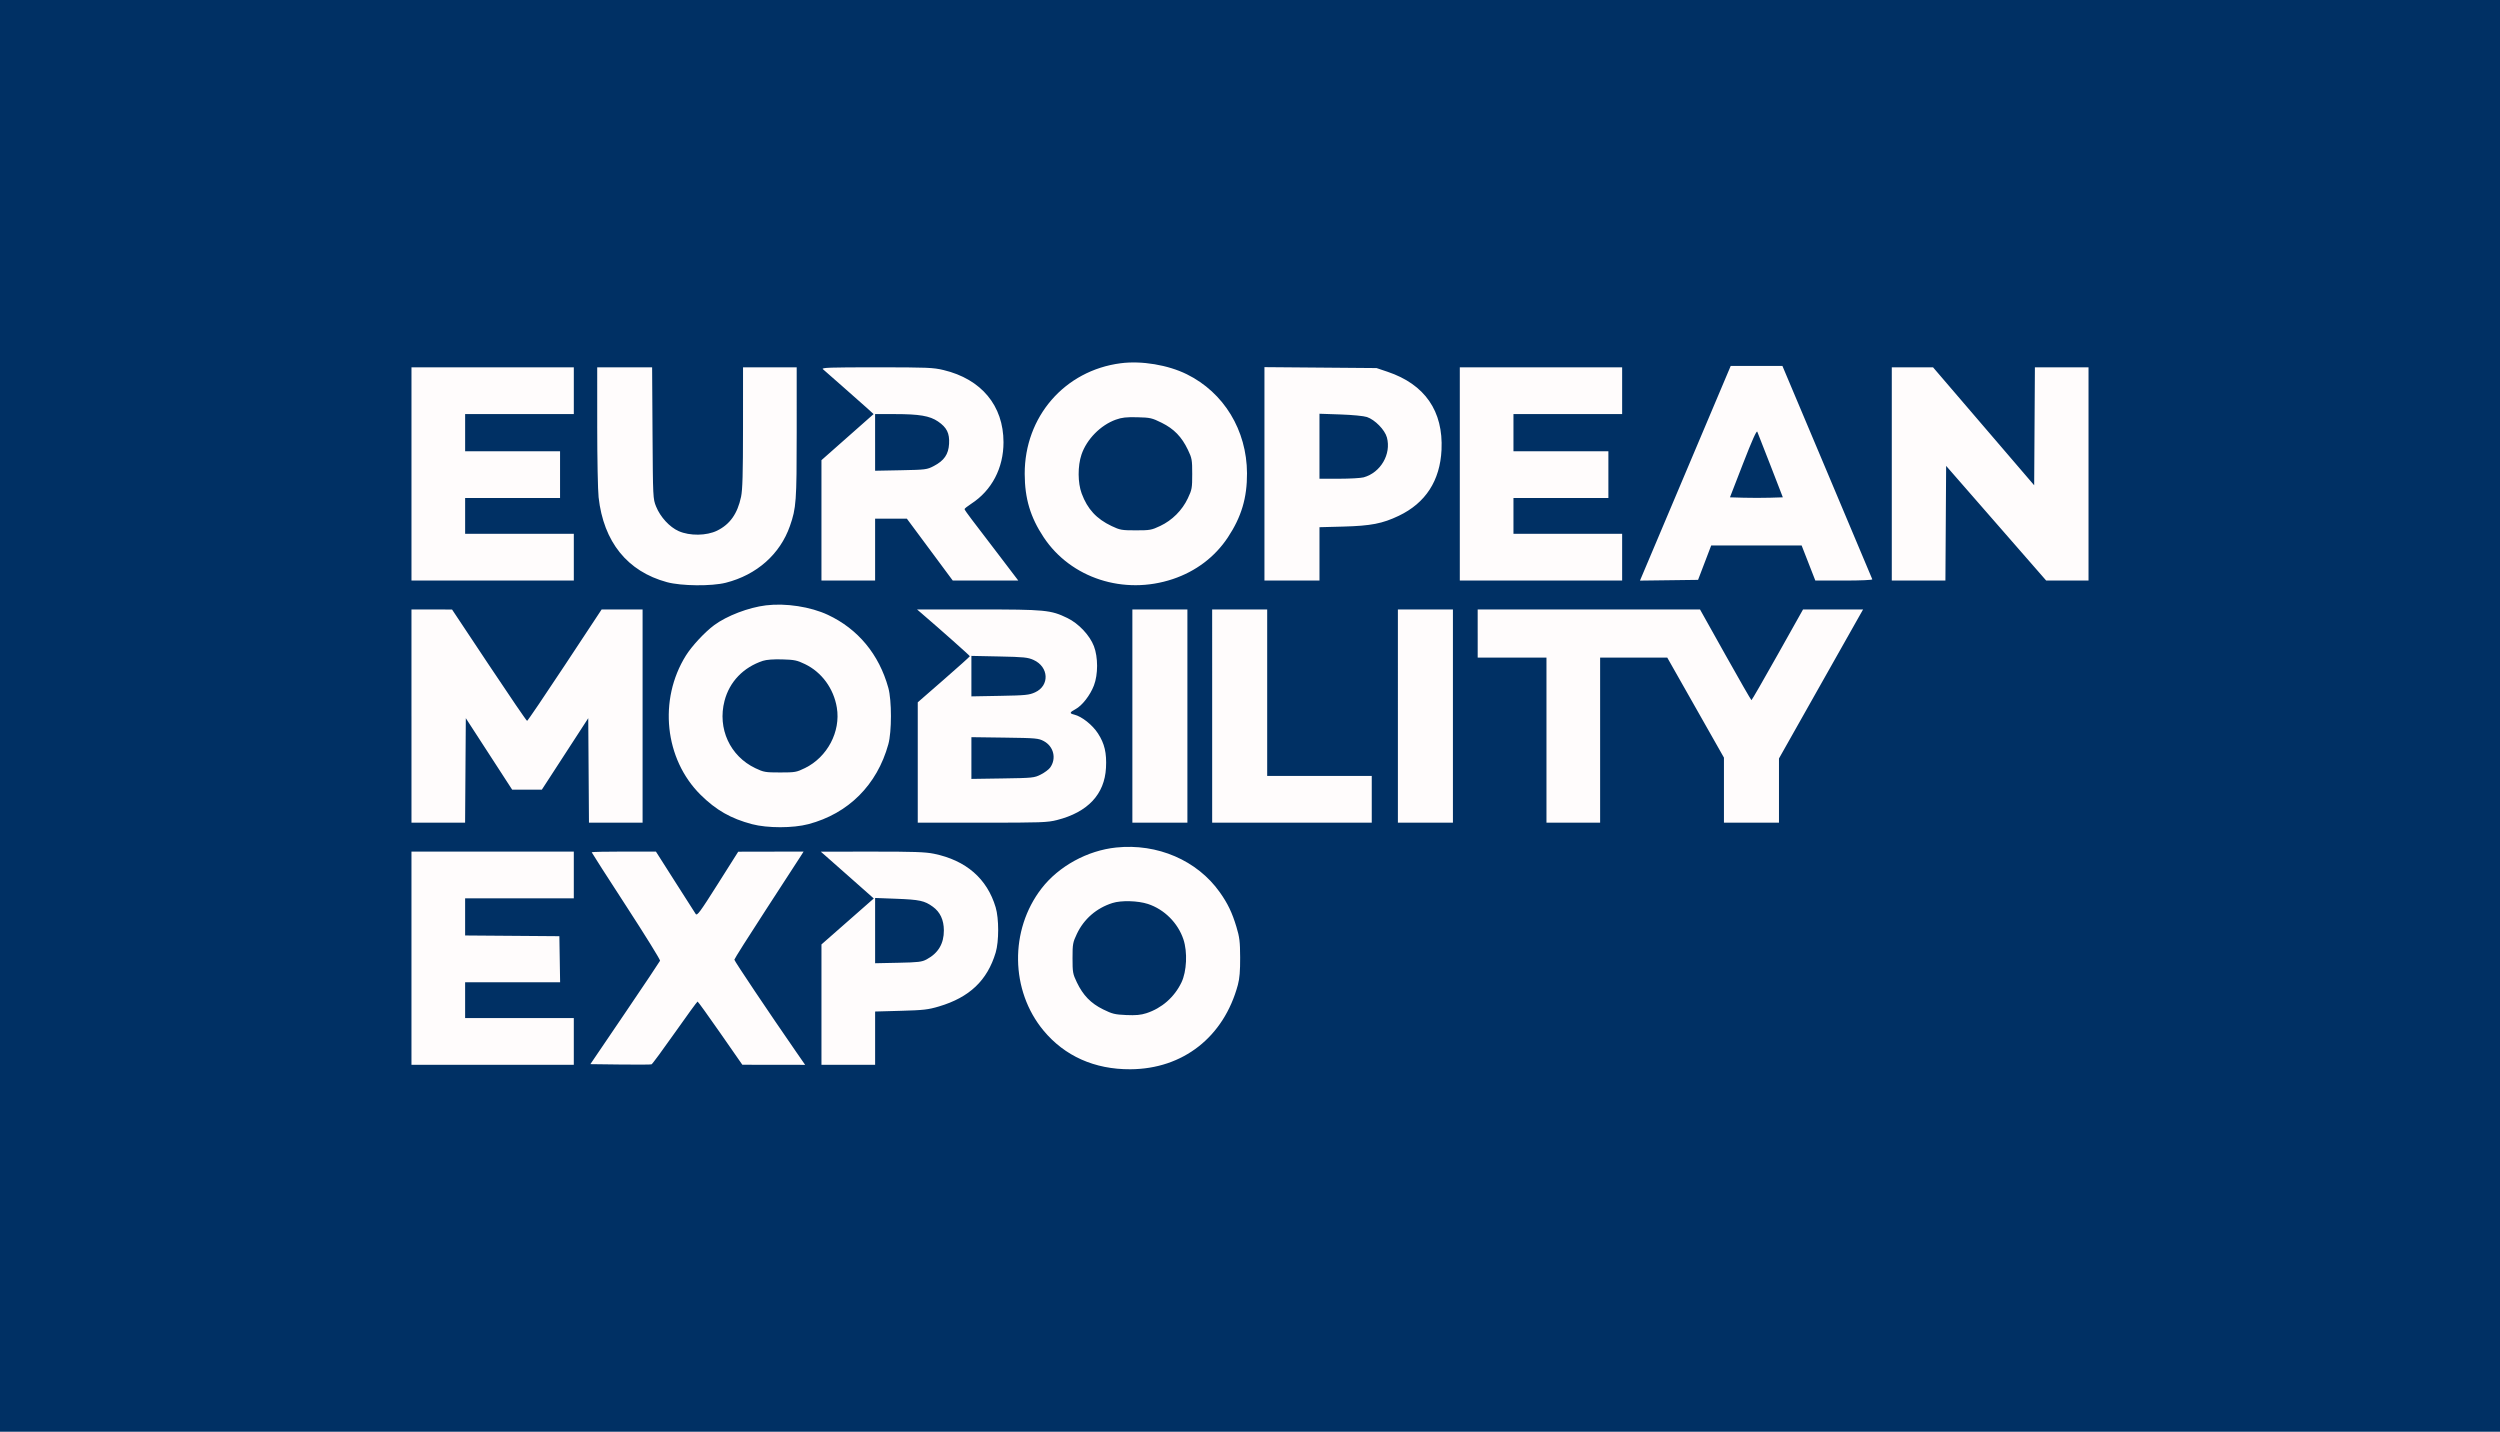 <?xml version="1.0" encoding="UTF-8" standalone="no"?>
<!-- Created with Inkscape (http://www.inkscape.org/) -->

<svg
   width="571.347mm"
   height="327.203mm"
   viewBox="0 0 571.347 327.203"
   version="1.1"
   id="svg1"
   xml:space="preserve"
   inkscape:version="1.3.2 (091e20e, 2023-11-25)"
   sodipodi:docname="2026-06-09_samroute_eumo_paris.svg"
   xmlns:inkscape="http://www.inkscape.org/namespaces/inkscape"
   xmlns:sodipodi="http://sodipodi.sourceforge.net/DTD/sodipodi-0.dtd"
   xmlns="http://www.w3.org/2000/svg"
   xmlns:svg="http://www.w3.org/2000/svg"><sodipodi:namedview
     id="namedview1"
     pagecolor="#ffffff"
     bordercolor="#666666"
     borderopacity="1.0"
     inkscape:showpageshadow="2"
     inkscape:pageopacity="0.0"
     inkscape:pagecheckerboard="0"
     inkscape:deskcolor="#d1d1d1"
     inkscape:document-units="mm"
     inkscape:zoom="0.45299686"
     inkscape:cx="1235.1079"
     inkscape:cy="526.49371"
     inkscape:window-width="2560"
     inkscape:window-height="1440"
     inkscape:window-x="0"
     inkscape:window-y="0"
     inkscape:window-maximized="0"
     inkscape:current-layer="layer1" /><defs
     id="defs1" /><g
     inkscape:label="Layer 1"
     inkscape:groupmode="layer"
     id="layer1"
     transform="translate(181.22,15.731)"><rect
       style="fill:#003064;fill-opacity:1;stroke-width:1.5;stroke-linecap:square;stroke-dasharray:6, 12"
       id="rect1"
       width="571.347"
       height="327.203"
       x="-181.22"
       y="-15.731" /><path
       style="fill:#000000"
       id="path2"
       d="" /><path
       style="fill:#000000"
       id="path1"
       d="" /><path
       d="m 74.898,67.287 c -12.813,1.661 -21.973,12.224 -21.933,25.293 0.017,5.628 1.293,9.893 4.332,14.477 6.203,9.358 18.342,13.289 29.505,9.556 5.281,-1.766 9.632,-5.057 12.591,-9.525 3.102,-4.683 4.404,-9.046 4.376,-14.665 C 103.721,82.593 98.489,73.987 90.016,69.802 85.687,67.664 79.689,66.666 74.898,67.287 M 213.882,68.921 c -0.354,0.846 -18.477,43.724 -19.87,47.011 l -0.436,1.028 6.639,-0.085 6.639,-0.085 1.501,-3.93 1.501,-3.93 h 10.334 10.333 l 1.565,4.009 1.565,4.009 h 6.563 c 3.791,0 6.519,-0.12 6.458,-0.285 -0.058,-0.157 -4.703,-11.193 -10.323,-24.524 l -10.218,-24.238 -5.911,-6.28e-4 -5.911,-6.3e-4 -0.427,1.022 M -87.182,92.58 v 24.367 h 18.55 18.55 v -5.345 -5.345 h -12.419 -12.419 v -4.087 -4.087 h 10.847 10.847 v -5.345 -5.345 h -10.847 -10.847 v -4.245 -4.245 h 12.419 12.419 V 73.558 68.213 H -68.632 -87.182 V 92.58 m 42.448,-10.926 c 0.002,7.393 0.144,14.715 0.318,16.271 1.135,10.194 6.57,16.938 15.625,19.391 3.288,0.89 10.195,0.957 13.453,0.13 7.056,-1.791 12.391,-6.514 14.649,-12.97 1.435,-4.103 1.544,-5.609 1.544,-21.356 V 68.213 H -5.277 -11.408 l -0.005,13.756 c -0.004,10.613 -0.107,14.233 -0.448,15.845 -0.818,3.858 -2.535,6.286 -5.463,7.724 -2.417,1.187 -6.257,1.236 -8.791,0.113 -2.083,-0.923 -4.193,-3.22 -5.162,-5.617 -0.716,-1.772 -0.725,-1.968 -0.817,-16.806 l -0.093,-15.013 h -6.274 -6.274 l 0.003,13.441 M 6.839,68.635 c 0.253,0.232 2.3,2.03 4.548,3.995 2.248,1.965 4.753,4.181 5.567,4.923 l 1.48,1.35 -5.96,5.266 -5.96,5.266 v 13.756 13.756 h 6.131 6.131 v -7.074 -7.074 h 3.626 3.626 l 5.247,7.074 5.247,7.074 h 7.487 7.487 l -4.484,-5.895 c -2.466,-3.242 -5.23,-6.865 -6.142,-8.05 -0.912,-1.185 -1.658,-2.258 -1.658,-2.384 0,-0.126 0.695,-0.679 1.545,-1.23 4.68,-3.033 7.361,-8.146 7.361,-14.04 0,-8.36 -5.041,-14.433 -13.704,-16.51 C 32.056,68.273 30.683,68.217 19.101,68.216 8.446,68.214 6.453,68.282 6.839,68.635 M 107.755,92.561 v 24.386 h 6.288 6.288 v -6.096 -6.095 l 5.424,-0.144 c 6.334,-0.169 8.957,-0.677 12.701,-2.464 6.123,-2.922 9.432,-8.028 9.767,-15.07 0.422,-8.853 -3.802,-14.967 -12.328,-17.843 L 133.379,68.387 120.567,68.281 107.755,68.175 V 92.561 m 44.647,0.019 v 24.367 h 18.55 18.55 v -5.345 -5.345 h -12.419 -12.419 v -4.087 -4.087 h 10.847 10.847 v -5.345 -5.345 h -10.847 -10.847 v -4.245 -4.245 h 12.419 12.419 V 73.558 68.213 H 170.952 152.401 V 92.58 m 98.726,0 v 24.367 h 6.128 6.128 l 0.082,-13.103 0.082,-13.103 11.432,13.103 11.432,13.103 h 4.839 4.839 V 92.58 68.213 h -6.128 -6.128 l -0.082,13.481 -0.082,13.48 -11.558,-13.48 -11.558,-13.481 h -4.713 -4.713 V 92.58 M 18.776,85.379 v 6.475 l 5.895,-0.115 c 5.69,-0.112 5.952,-0.146 7.526,-0.968 2.36,-1.233 3.348,-2.669 3.484,-5.065 0.138,-2.422 -0.515,-3.743 -2.531,-5.115 -1.885,-1.283 -4.257,-1.686 -9.921,-1.686 h -4.455 v 6.475 m 101.556,0.875 v 7.427 l 4.48,-0.002 c 2.464,-9.4e-4 4.992,-0.144 5.618,-0.318 3.881,-1.078 6.343,-5.298 5.316,-9.113 -0.468,-1.737 -2.734,-4.056 -4.567,-4.673 -0.716,-0.241 -3.321,-0.493 -6.052,-0.586 l -4.795,-0.163 v 7.427 M 73.798,80.171 c -3.504,1.262 -6.671,4.483 -7.857,7.991 -0.881,2.605 -0.862,6.448 0.043,8.888 1.322,3.565 3.381,5.8 6.856,7.447 1.914,0.907 2.301,0.976 5.517,0.976 3.237,0 3.594,-0.064 5.578,-1.004 2.743,-1.299 5.01,-3.566 6.309,-6.309 0.94,-1.984 1.004,-2.341 1.004,-5.578 0,-3.222 -0.067,-3.598 -0.978,-5.502 -1.431,-2.99 -3.189,-4.802 -6.01,-6.196 -2.225,-1.1 -2.604,-1.185 -5.56,-1.257 -2.513,-0.061 -3.532,0.052 -4.902,0.546 m 143.352,9.998 -3.007,7.757 3.103,0.09 c 1.707,0.049 4.426,0.049 6.042,0 l 2.94,-0.09 -2.801,-7.232 c -1.541,-3.977 -2.906,-7.468 -3.035,-7.757 -0.16,-0.361 -1.176,1.905 -3.241,7.232 M -6.164,122.614 c -3.975,0.482 -8.957,2.387 -11.847,4.532 -2.144,1.591 -5.097,4.766 -6.455,6.941 -6.305,10.096 -4.867,23.691 3.366,31.832 3.541,3.501 6.916,5.427 11.757,6.706 3.503,0.926 9.355,0.924 12.87,-0.005 9.158,-2.42 15.699,-8.956 18.272,-18.258 0.793,-2.865 0.793,-10.025 0,-12.89 -2.116,-7.65 -6.929,-13.463 -13.814,-16.685 -3.96,-1.853 -9.622,-2.723 -14.148,-2.174 m -81.018,25.303 v 24.367 h 6.127 6.127 l 0.082,-11.94 0.082,-11.94 5.296,8.167 5.296,8.167 h 3.393 3.393 l 5.302,-8.167 5.302,-8.167 0.082,11.94 0.082,11.94 h 6.127 6.127 v -24.367 -24.367 h -4.678 -4.678 l -8.406,12.734 c -4.623,7.004 -8.509,12.734 -8.634,12.734 -0.126,0 -4.036,-5.726 -8.689,-12.726 l -8.46,-12.725 -4.638,-0.008 -4.638,-0.008 v 24.367 M 29.552,124.577 c 4.176,3.577 10.879,9.532 10.878,9.664 -3.14e-4,0.086 -2.68,2.492 -5.954,5.345 l -5.954,5.188 v 13.756 13.756 h 14.727 c 13.567,0 14.916,-0.048 17.122,-0.612 7.028,-1.798 10.851,-5.878 11.17,-11.924 0.179,-3.398 -0.314,-5.517 -1.833,-7.866 -1.258,-1.946 -3.696,-3.878 -5.421,-4.296 -1.144,-0.277 -1.091,-0.505 0.291,-1.249 1.523,-0.819 3.348,-3.17 4.207,-5.416 0.963,-2.519 0.961,-6.447 -0.004,-8.972 -0.951,-2.488 -3.492,-5.188 -6.054,-6.432 -3.807,-1.849 -5.043,-1.968 -20.432,-1.963 l -13.929,0.005 1.187,1.017 M 77.571,147.918 v 24.367 H 83.859 90.147 V 147.918 123.551 H 83.859 77.571 V 147.918 m 18.236,0 v 24.367 h 18.236 18.236 v -5.345 -5.345 h -11.948 -11.948 v -19.022 -19.022 h -6.288 -6.288 V 147.918 m 42.446,0 v 24.367 h 6.288 6.288 V 147.918 123.551 h -6.288 -6.288 V 147.918 m 18.236,-18.865 v 5.502 h 7.86 7.86 v 18.865 18.865 h 6.131 6.131 v -18.865 -18.865 h 7.671 7.671 l 6.478,11.431 6.478,11.43 v 7.435 7.434 h 6.288 6.288 v -7.337 -7.337 l 8.675,-15.38 c 4.771,-8.459 9.097,-16.123 9.613,-17.031 l 0.938,-1.651 h -6.862 -6.862 l -5.816,10.366 c -3.199,5.701 -5.887,10.367 -5.974,10.37 -0.086,0.002 -2.767,-4.662 -5.958,-10.366 l -5.801,-10.37 h -25.405 -25.405 v 5.502 m -115.704,9.742 v 4.627 l 6.524,-0.12 c 5.882,-0.108 6.672,-0.187 8.028,-0.805 3.368,-1.534 3.165,-5.819 -0.352,-7.405 -1.297,-0.585 -2.207,-0.677 -7.834,-0.793 l -6.367,-0.131 v 4.627 m -47.634,-3.503 c -4.484,1.482 -7.648,4.778 -8.787,9.153 -1.645,6.318 1.252,12.634 7.058,15.392 1.915,0.91 2.27,0.971 5.659,0.971 3.434,0 3.72,-0.051 5.683,-1.011 5.107,-2.499 8.178,-8.33 7.27,-13.807 -0.724,-4.368 -3.45,-8.095 -7.27,-9.939 -1.832,-0.884 -2.424,-1.007 -5.211,-1.086 -1.996,-0.056 -3.603,0.064 -4.402,0.327 m 47.634,22.219 v 4.771 l 7.153,-0.108 c 6.897,-0.105 7.209,-0.136 8.709,-0.894 0.856,-0.432 1.814,-1.143 2.13,-1.579 1.492,-2.06 0.827,-4.843 -1.45,-6.061 -1.212,-0.648 -1.771,-0.698 -8.917,-0.795 l -7.625,-0.103 v 4.771 m 33.099,20.444 c -6.595,0.685 -13.144,4.275 -17.067,9.356 -7.331,9.494 -7.138,23.338 0.451,32.481 4.849,5.841 11.673,8.884 19.832,8.844 12.046,-0.06 21.381,-7.385 24.585,-19.289 0.391,-1.453 0.534,-3.175 0.52,-6.25 -0.017,-3.651 -0.136,-4.632 -0.854,-7.014 -0.985,-3.269 -1.984,-5.345 -3.813,-7.921 -5.158,-7.266 -14.239,-11.184 -23.653,-10.206 m -161.066,25.298 v 24.367 h 18.55 18.55 v -5.345 -5.345 h -12.419 -12.419 v -4.087 -4.087 h 10.855 10.855 l -0.086,-5.266 -0.086,-5.266 -10.769,-0.083 -10.769,-0.083 v -4.241 -4.24 h 12.419 12.419 v -5.345 -5.345 h -18.55 -18.55 v 24.367 m 41.188,-24.212 c 0,0.085 3.548,5.615 7.884,12.288 4.336,6.673 7.821,12.298 7.743,12.5 -0.078,0.202 -3.693,5.602 -8.034,12.001 l -7.893,11.633 6.824,0.085 c 3.753,0.047 6.973,0.028 7.155,-0.042 0.182,-0.07 2.583,-3.327 5.335,-7.238 2.752,-3.911 5.086,-7.111 5.186,-7.111 0.1,0 2.443,3.25 5.205,7.222 l 5.023,7.222 7.177,0.01 7.176,0.01 -2.015,-2.908 C -5.504,215.657 -13.398,203.887 -13.393,203.594 c 0.004,-0.187 3.23,-5.291 7.169,-11.344 3.939,-6.052 7.499,-11.535 7.91,-12.184 l 0.748,-1.179 -7.471,0.015 -7.471,0.015 -4.673,7.393 c -4.102,6.489 -4.72,7.324 -5.052,6.824 -0.208,-0.313 -2.338,-3.647 -4.731,-7.408 l -4.352,-6.839 h -7.338 c -4.036,0 -7.338,0.07 -7.338,0.155 m 53.293,0.685 c 0.519,0.451 3.245,2.859 6.058,5.35 l 5.115,4.529 -5.979,5.252 -5.979,5.252 -3.14e-4,13.756 -3.15e-4,13.756 h 6.131 6.131 v -6.09 -6.09 l 5.895,-0.163 c 5.19,-0.143 6.233,-0.263 8.716,-1.003 6.97,-2.077 11.021,-5.927 12.937,-12.295 0.768,-2.553 0.767,-7.787 -0.001,-10.359 -1.959,-6.556 -6.762,-10.726 -14.093,-12.235 -1.965,-0.404 -4.641,-0.497 -14.149,-0.489 l -11.725,0.01 0.943,0.821 m 11.476,17.22 v 7.46 l 5.266,-0.108 c 4.665,-0.096 5.41,-0.185 6.524,-0.784 2.646,-1.422 3.935,-3.596 3.923,-6.619 -0.009,-2.4 -0.847,-4.194 -2.528,-5.411 -1.892,-1.371 -3.001,-1.611 -8.391,-1.816 l -4.795,-0.183 v 7.46 m 54.236,-6.301 c -3.643,1.155 -6.506,3.636 -8.114,7.029 -0.94,1.984 -1.004,2.341 -1.004,5.578 0,3.222 0.067,3.598 0.978,5.502 1.428,2.984 3.189,4.803 5.996,6.19 2.114,1.045 2.693,1.187 5.292,1.301 2.189,0.096 3.339,-0.008 4.601,-0.417 3.532,-1.142 6.405,-3.66 8.027,-7.035 1.207,-2.512 1.41,-6.957 0.45,-9.835 -1.256,-3.763 -4.364,-6.868 -8.103,-8.096 -2.303,-0.756 -6.104,-0.858 -8.123,-0.218"
       stroke="none"
       fill="#fffcfc"
       fill-rule="evenodd"
       id="path1-7"
       style="stroke-width:0.314" /><path
       d=""
       stroke="none"
       fill="#fcfcfc"
       fill-rule="evenodd"
       id="path2-0"
       style="stroke-width:0.265" /></g></svg>
